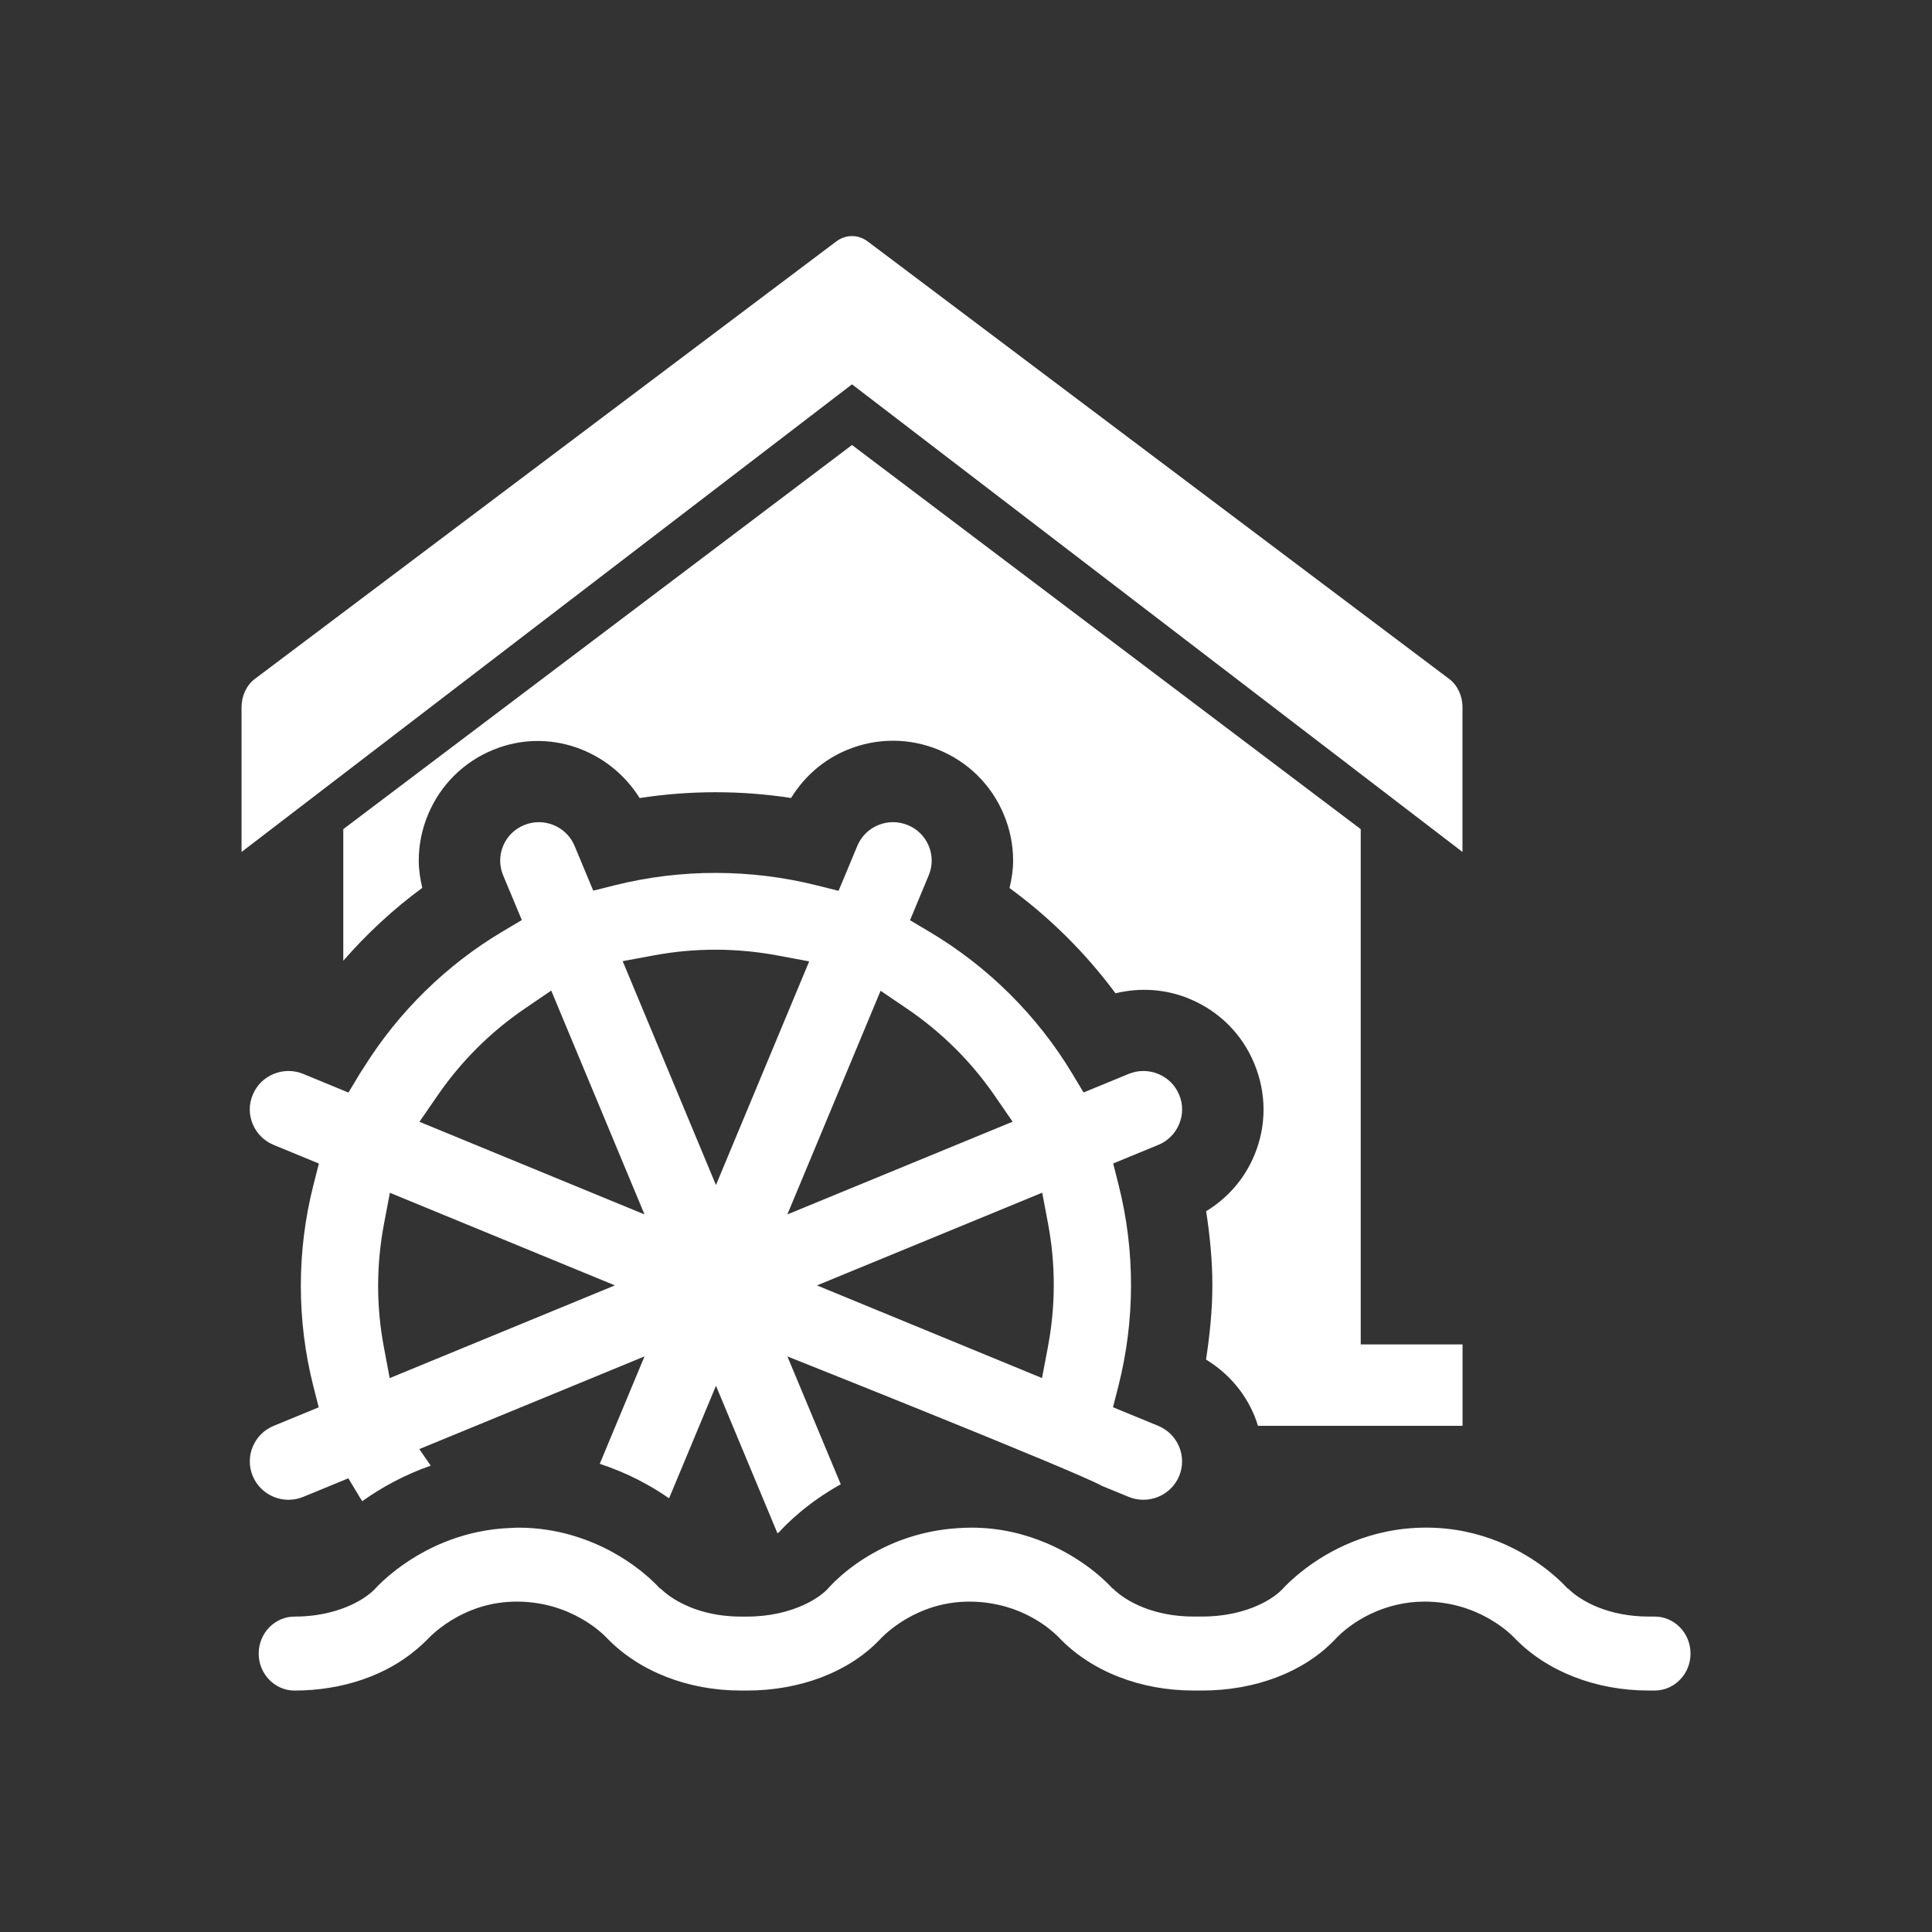 <?xml version="1.0" encoding="utf-8"?>
<!-- Generator: Adobe Illustrator 16.0.0, SVG Export Plug-In . SVG Version: 6.00 Build 0)  -->
<!DOCTYPE svg PUBLIC "-//W3C//DTD SVG 1.1//EN" "http://www.w3.org/Graphics/SVG/1.1/DTD/svg11.dtd">
<svg version="1.1" id="Calque_1" xmlns="http://www.w3.org/2000/svg" xmlns:xlink="http://www.w3.org/1999/xlink" x="0px" y="0px"
	 width="136.061px" height="136.061px" viewBox="0 0 136.061 136.061" enable-background="new 0 0 136.061 136.061"
	 xml:space="preserve">
<rect x="0" y="0" width="136.061" height="136.061" fill="#333333" stroke="none"/>
<g>
	<path fill="#FFFFFF" d="M102.995,59.999v-10.19c0-0.806-0.352-1.557-0.935-1.995L61.115,17.008c-0.678-0.509-1.548-0.509-2.226,0
		L17.945,47.814c-0.582,0.438-0.934,1.189-0.934,1.995v10.19l42.991-32.932L102.995,59.999z"/>
	<path fill="#FFFFFF" d="M88.341,99.702c0.096,0.234,0.178,0.472,0.253,0.712H103v-5.733h-7.171V58.392L60.002,31.339L24.176,58.392
		v9.267c1.666-1.906,3.523-3.635,5.563-5.131c-0.149-0.635-0.248-1.275-0.248-1.919c0-1.1,0.218-2.197,0.653-3.242
		c0.87-2.086,2.502-3.706,4.585-4.559c3.861-1.59,8.175-0.033,10.319,3.395c3.53-0.544,7.126-0.547,10.664-0.005
		c0.929-1.511,2.283-2.702,3.954-3.39c2.079-0.856,4.367-0.856,6.44-0.002c2.091,0.858,3.72,2.478,4.589,4.561
		c0.437,1.045,0.654,2.145,0.654,3.242c0,0.649-0.101,1.294-0.253,1.932c2.851,2.082,5.364,4.581,7.462,7.411
		c1.722-0.415,3.521-0.307,5.184,0.379c2.097,0.861,3.728,2.486,4.581,4.549c0.441,1.053,0.662,2.159,0.662,3.26
		c0,1.097-0.217,2.189-0.651,3.223c-0.689,1.664-1.881,3.014-3.391,3.938c0.263,1.721,0.438,3.455,0.438,5.197
		c0,1.756-0.181,3.508-0.446,5.25C86.453,96.672,87.65,98.028,88.341,99.702z"/>
	<path fill="#FFFFFF" d="M19.276,105.416c0.672,0.275,1.41,0.275,2.082,0l3.173-1.307l0.806,1.338
		c0.056,0.094,0.121,0.182,0.178,0.275c0.034-0.023,0.065-0.05,0.101-0.074c1.212-0.855,2.792-1.757,4.718-2.43l-0.804-1.166
		l11.813-4.861l4.047-1.668l-3.152,7.566c1.979,0.648,3.614,1.549,4.882,2.428l1.626-3.9l1.677-4.023l4.329,10.385
		c0.044-0.027,0.081-0.049,0.093-0.057c0.568-0.627,2.035-2.096,4.365-3.392l-2.079-4.983l-1.679-4.022
		c0,0,20.438,8.133,22.153,9.12l1.879,0.771c1.384,0.57,2.984-0.086,3.557-1.464c0.576-1.379-0.087-2.964-1.472-3.536l-3.186-1.311
		l0.386-1.512c1.175-4.635,1.179-9.525,0.008-14.146l-0.382-1.511l3.174-1.305c0.672-0.277,1.195-0.797,1.472-1.465
		c0.281-0.668,0.281-1.402,0-2.07c-0.276-0.67-0.8-1.188-1.474-1.465c-0.671-0.276-1.409-0.276-2.083,0l-3.174,1.306l-0.802-1.337
		c-2.461-4.09-5.942-7.545-10.074-9.994l-1.346-0.798l1.318-3.166c0.278-0.667,0.278-1.403,0-2.071
		c-0.277-0.667-0.801-1.187-1.475-1.464c-0.671-0.276-1.41-0.276-2.082,0c-0.671,0.277-1.195,0.797-1.474,1.465l-0.718,1.725
		l-0.602,1.44l-1.52-0.381c-4.662-1.171-9.586-1.175-14.237-0.012l-1.519,0.381l-1.314-3.154c-0.575-1.378-2.169-2.034-3.555-1.464
		c-0.676,0.277-1.197,0.797-1.477,1.464c-0.277,0.668-0.277,1.404,0,2.071l1.316,3.154l-1.347,0.798
		c-3.968,2.357-7.336,5.668-9.783,9.584c-0.089,0.145-0.188,0.281-0.275,0.426l-0.804,1.339l-3.185-1.312
		c-0.672-0.276-1.41-0.276-2.082,0c-0.671,0.276-1.193,0.795-1.473,1.465c-0.281,0.668-0.281,1.402,0,2.07
		c0.279,0.668,0.802,1.188,1.473,1.465l3.185,1.311l-0.385,1.511c-1.179,4.636-1.181,9.527-0.012,14.146l0.385,1.511l-3.173,1.306
		c-1.389,0.572-2.049,2.157-1.473,3.535C18.082,104.619,18.605,105.139,19.276,105.416z M73.397,83.994l0.413,2.188
		c0.541,2.871,0.534,5.791-0.012,8.684l-0.415,2.183l-15.849-6.524l13.795-5.678L73.397,83.994z M61.16,71.826l0.855-2.051
		l1.847,1.252c2.444,1.66,4.528,3.725,6.187,6.135l1.265,1.834L55.45,85.526L61.16,71.826z M46.05,67.282
		c2.89-0.536,5.831-0.533,8.741,0.013l2.196,0.41l-6.566,15.75l-6.569-15.765L46.05,67.282z M30.804,77.168
		c1.669-2.428,3.743-4.498,6.169-6.148l1.847-1.259l6.569,15.765L29.54,79.002L30.804,77.168z M27.044,86.184l0.413-2.182
		l15.848,6.521l-15.861,6.531l-0.411-2.187C26.491,91.997,26.496,89.074,27.044,86.184z"/>
	<path fill="#FFFFFF" d="M116.536,113.846h-0.429c-2.739,0-4.719-1.018-5.697-1.994l-0.018,0.016c0,0-0.014-0.014-0.014-0.016
		c-0.02-0.023-0.527-0.606-1.464-1.334c-1.613-1.252-4.517-2.936-8.479-2.936c-3.991,0-6.93,1.68-8.58,2.945
		c-0.85,0.653-1.365,1.195-1.502,1.345l-0.037,0.044l-0.042,0.041c-0.865,0.873-2.853,1.889-5.609,1.889H84.05
		c-2.736,0-4.726-1.021-5.697-1.998l-0.018,0.013c0,0-0.017-0.021-0.023-0.026c-0.021-0.027-0.529-0.606-1.465-1.327
		c-0.012-0.009-0.024-0.021-0.04-0.03c-0.407-0.313-0.902-0.649-1.467-0.98c-0.49-0.287-1.037-0.568-1.642-0.824
		c-1.464-0.621-3.238-1.09-5.308-1.09c-0.321,0-0.631,0.016-0.938,0.036c-1.271,0.081-2.417,0.323-3.437,0.653
		c-0.467,0.152-0.911,0.32-1.326,0.504c-0.597,0.266-1.135,0.554-1.611,0.844c-0.498,0.303-0.922,0.604-1.288,0.888
		c-0.825,0.644-1.321,1.183-1.447,1.329l-0.048,0.053l-0.049,0.051c-0.359,0.365-0.92,0.753-1.644,1.086
		c-1.02,0.466-2.364,0.82-3.991,0.82h-0.43c-1.839,0-3.324-0.461-4.402-1.057c-0.458-0.254-0.841-0.529-1.144-0.809
		c-0.046-0.041-0.104-0.085-0.146-0.129l-0.018,0.014c0,0-0.008-0.011-0.012-0.012c-0.013-0.02-0.45-0.516-1.25-1.162
		c-0.068-0.053-0.134-0.105-0.205-0.162c-1.035-0.803-2.601-1.775-4.631-2.379c-0.563-0.169-1.16-0.309-1.795-0.407
		c-0.654-0.099-1.341-0.161-2.066-0.161c-0.17,0-0.329,0.014-0.495,0.02c-0.842,0.029-1.629,0.129-2.367,0.285
		c-2.26,0.479-4.04,1.442-5.271,2.313c-0.149,0.107-0.296,0.213-0.434,0.316c-0.398,0.308-0.729,0.59-0.975,0.818
		c-0.284,0.262-0.467,0.459-0.539,0.538l-0.038,0.042l-0.039,0.041c-0.18,0.18-0.418,0.365-0.685,0.547
		c-1.043,0.701-2.737,1.344-4.928,1.344c-1.393,0-2.523,1.17-2.523,2.605s1.131,2.604,2.523,2.604c3.378,0,6.475-1.074,8.638-2.938
		c0.23-0.196,0.458-0.395,0.666-0.609c0.13-0.141,0.343-0.354,0.63-0.596c0.382-0.327,0.903-0.711,1.557-1.063
		c1.056-0.574,2.454-1.058,4.169-1.058c3.844,0,6.105,2.314,6.324,2.549c2.268,2.361,5.711,3.714,9.456,3.714h0.43
		c3.74,0,7.146-1.306,9.3-3.541c0.417-0.457,2.688-2.722,6.363-2.722c0.525,0,1.015,0.044,1.479,0.118
		c0.764,0.122,1.447,0.327,2.039,0.573c0.648,0.269,1.189,0.581,1.621,0.876c0.638,0.434,1.037,0.832,1.184,0.986
		c2.261,2.357,5.707,3.709,9.451,3.709h0.615c3.746,0,7.149-1.306,9.295-3.535c1.203-1.318,3.507-2.728,6.364-2.728
		c3.83,0,6.104,2.312,6.326,2.552c2.265,2.358,5.715,3.711,9.457,3.711h0.429c1.389,0,2.521-1.168,2.521-2.604
		S117.925,113.846,116.536,113.846z"/>
</g>
</svg>
